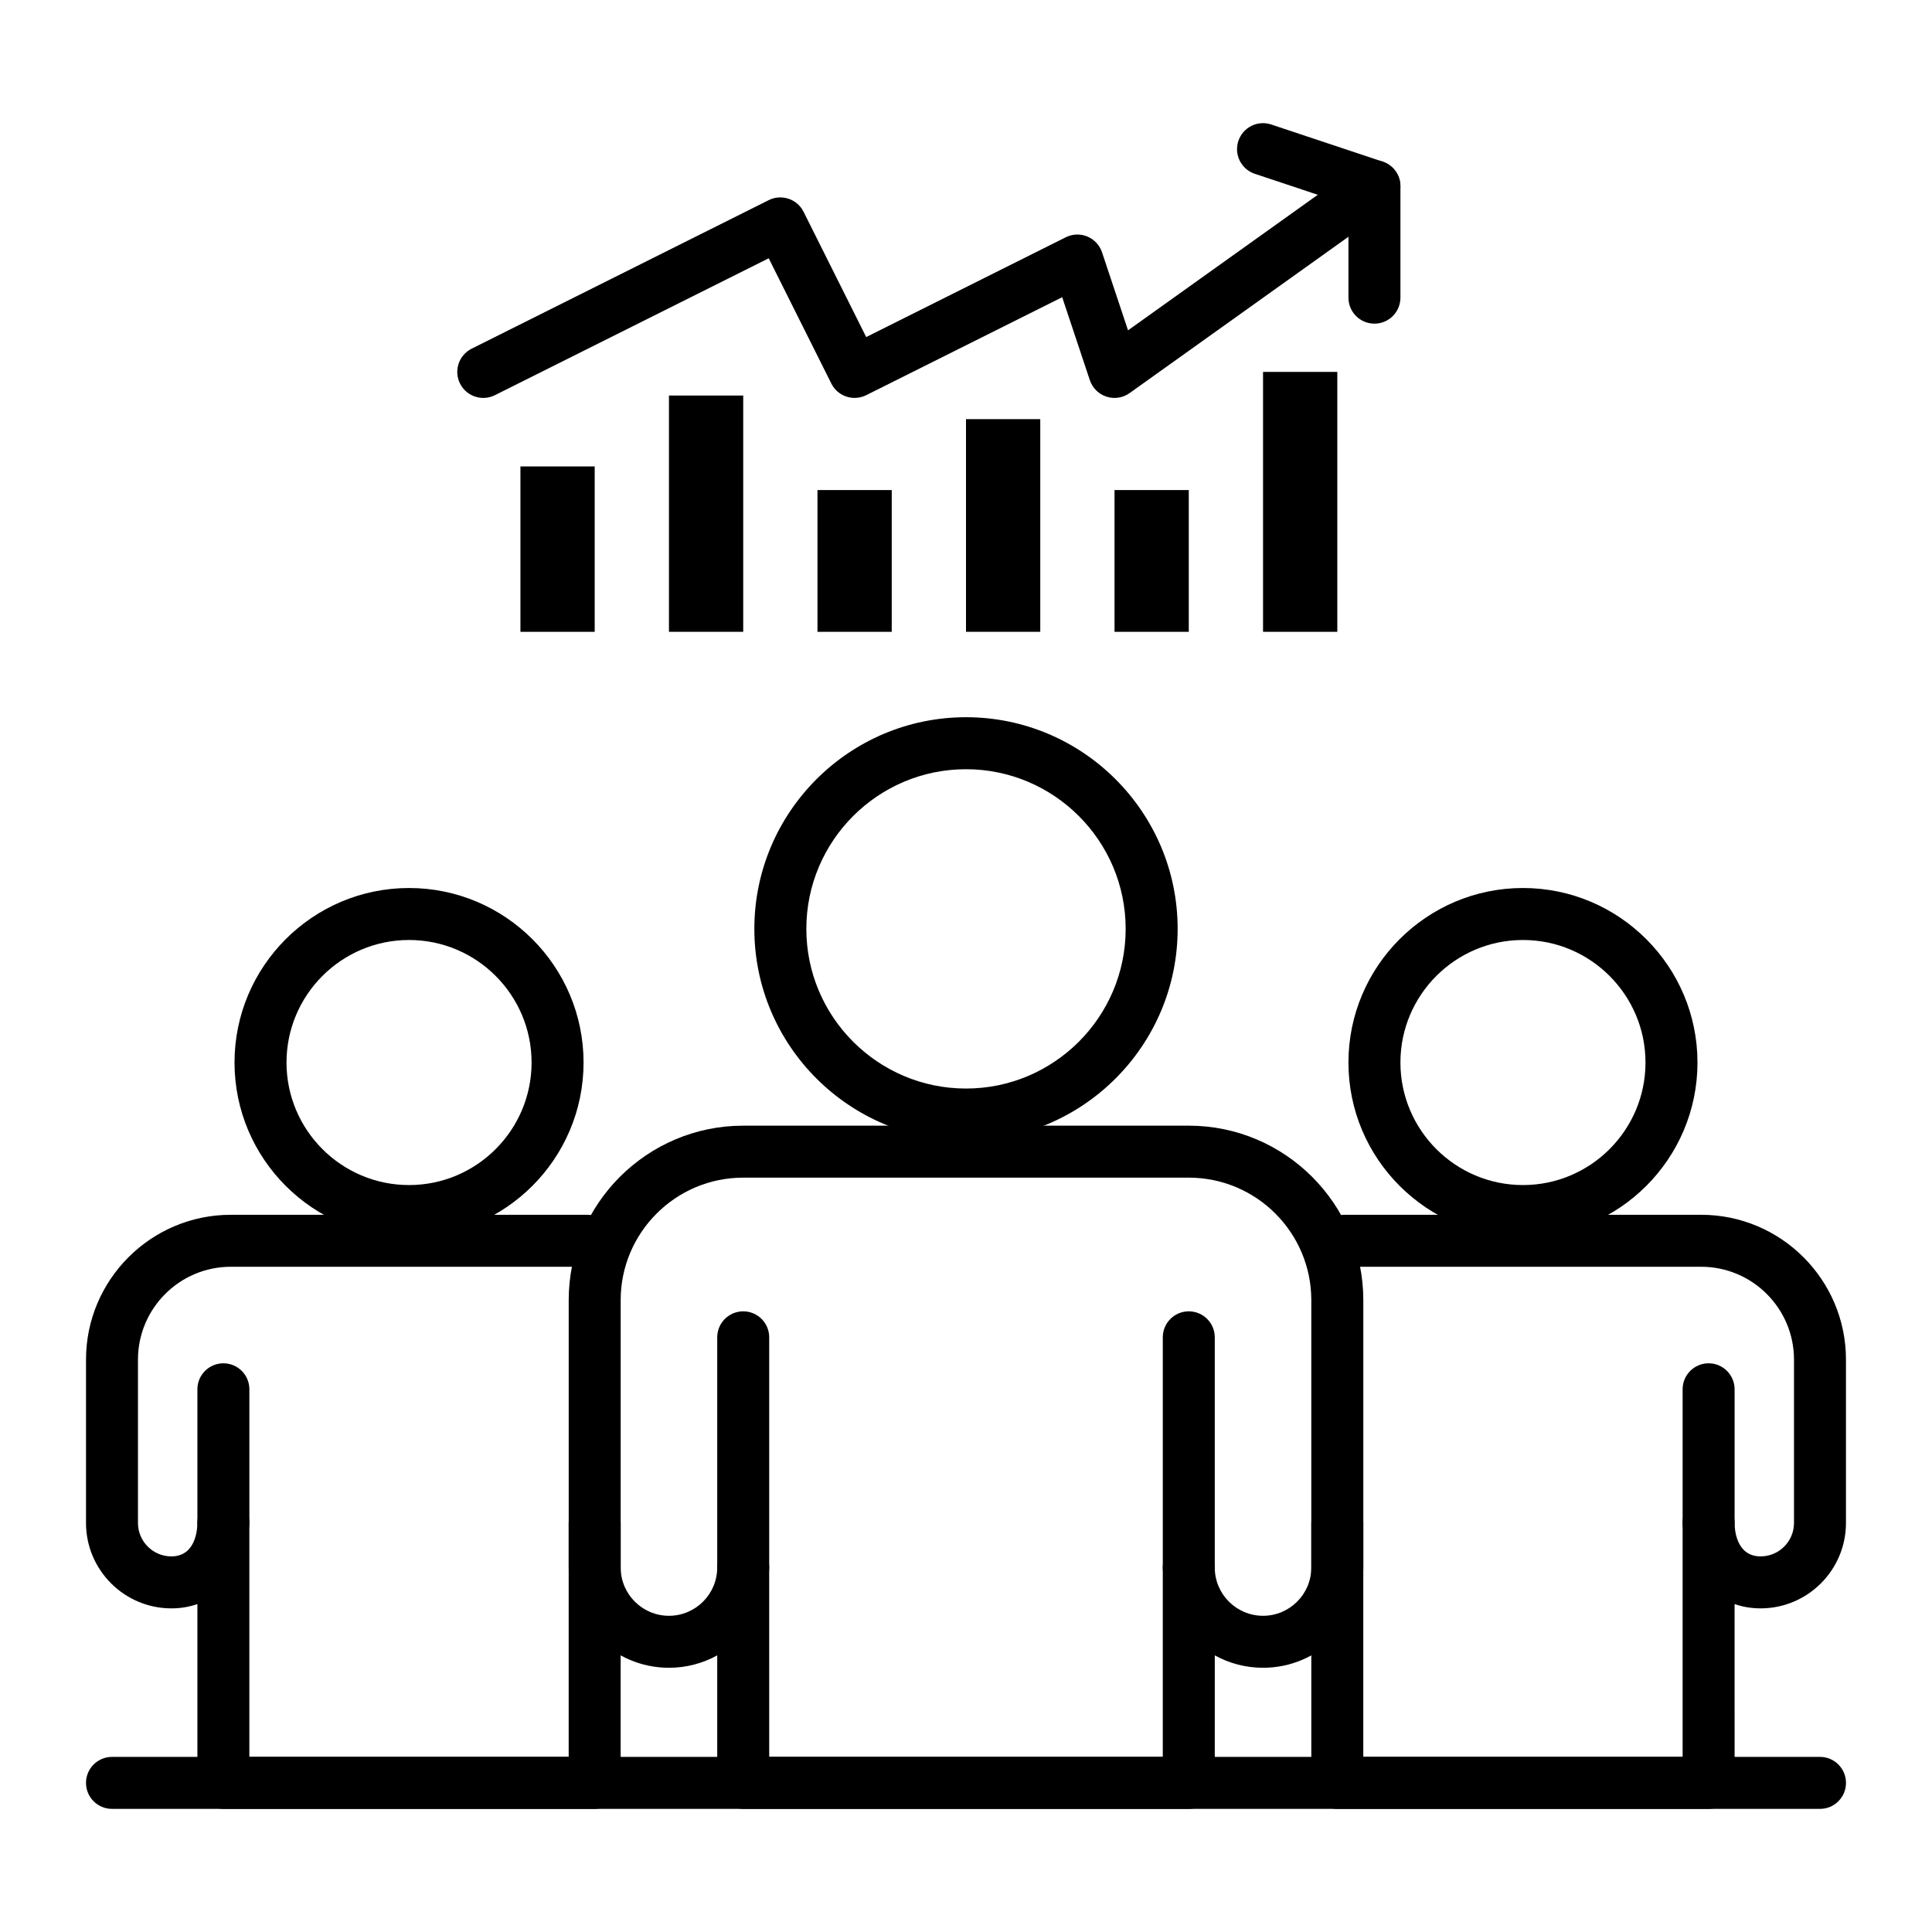 <?xml version="1.0" encoding="UTF-8"?>
<!-- Uploaded to: ICON Repo, www.svgrepo.com, Generator: ICON Repo Mixer Tools -->
<svg fill="#000000" width="800px" height="800px" version="1.1" viewBox="144 144 512 512" xmlns="http://www.w3.org/2000/svg">
 <g>
  <path d="m400 446.25c-30.926 0-56.09-25.16-56.09-56.09 0-30.926 25.16-56.09 56.09-56.09 30.926 0 56.09 25.16 56.09 56.09-0.004 30.93-25.164 56.09-56.09 56.09zm0-98.398c-23.332 0-42.312 18.98-42.312 42.312 0 23.332 18.98 42.312 42.312 42.312s42.312-18.98 42.312-42.312c0-23.332-18.984-42.312-42.312-42.312z"/>
  <path d="m459.04 623.37h-118.08c-3.805 0-6.887-3.082-6.887-6.887v-33.793c-3.797 2.094-8.16 3.289-12.793 3.289-14.648 0-26.566-11.918-26.566-26.566v-70.848c0-25.5 20.746-46.25 46.25-46.25h118.08c25.5 0 46.25 20.746 46.25 46.25v70.848c0 14.648-11.918 26.566-26.566 26.566-4.633 0-8.996-1.191-12.793-3.289l-0.008 33.793c0 3.805-3.082 6.887-6.887 6.887zm-111.19-13.777h104.3v-50.184c0-3.805 3.082-6.887 6.887-6.887 3.805 0 6.887 3.082 6.887 6.887 0 7.055 5.738 12.793 12.793 12.793s12.793-5.738 12.793-12.793v-70.848c0-17.906-14.566-32.473-32.473-32.473h-118.08c-17.906 0-32.473 14.566-32.473 32.473v70.848c0 7.055 5.738 12.793 12.793 12.793 7.055 0 12.793-5.738 12.793-12.793 0-3.805 3.082-6.887 6.887-6.887 3.805 0 6.887 3.082 6.887 6.887z"/>
  <path d="m459.04 566.3c-3.805 0-6.887-3.082-6.887-6.887v-61.008c0-3.805 3.082-6.887 6.887-6.887 3.805 0 6.887 3.082 6.887 6.887v61.008c0 3.801-3.082 6.887-6.887 6.887z"/>
  <path d="m547.6 471.83c-25.5 0-46.25-20.746-46.25-46.25 0-25.5 20.746-46.25 46.25-46.25 25.5 0 46.25 20.746 46.25 46.25 0 25.504-20.746 46.25-46.25 46.25zm0-78.723c-17.906 0-32.473 14.566-32.473 32.473s14.566 32.473 32.473 32.473 32.473-14.566 32.473-32.473-14.566-32.473-32.473-32.473z"/>
  <path d="m596.8 623.37h-98.402c-3.805 0-6.887-3.082-6.887-6.887v-68.879c0-3.805 3.082-6.887 6.887-6.887 3.805 0 6.887 3.082 6.887 6.887v61.992h84.625v-61.992c0-3.805 3.082-6.887 6.887-6.887s6.887 3.082 6.887 6.887c0 1.48 0.332 8.855 6.887 8.855 4.883 0 8.855-3.973 8.855-8.855v-43.297c0-13.566-11.035-24.602-24.602-24.602h-94.465c-3.805 0-6.887-3.082-6.887-6.887 0-3.805 3.082-6.887 6.887-6.887h94.465c21.16 0 38.375 17.215 38.375 38.375v43.297c0 12.48-10.152 22.633-22.633 22.633-2.449 0-4.762-0.398-6.887-1.145l0.008 47.391c0 3.805-3.086 6.887-6.887 6.887z"/>
  <path d="m596.8 554.49c-3.805 0-6.887-3.082-6.887-6.887v-35.426c0-3.805 3.082-6.887 6.887-6.887 3.805 0 6.887 3.082 6.887 6.887v35.426c0 3.801-3.086 6.887-6.887 6.887z"/>
  <path d="m252.4 471.83c-25.5 0-46.25-20.746-46.25-46.25 0-25.5 20.746-46.25 46.25-46.25 25.5 0 46.25 20.746 46.25 46.25-0.004 25.504-20.75 46.25-46.25 46.25zm0-78.723c-17.906 0-32.473 14.566-32.473 32.473s14.566 32.473 32.473 32.473 32.473-14.566 32.473-32.473-14.566-32.473-32.473-32.473z"/>
  <path d="m301.6 623.37h-98.398c-3.805 0-6.887-3.082-6.887-6.887v-47.391c-2.129 0.746-4.438 1.145-6.887 1.145-12.48 0-22.633-10.152-22.633-22.633v-43.297c0-21.16 17.215-38.375 38.375-38.375h94.465c3.805 0 6.887 3.082 6.887 6.887 0 3.805-3.082 6.887-6.887 6.887h-94.469c-13.566 0-24.602 11.035-24.602 24.602v43.297c0 4.883 3.973 8.855 8.855 8.855 6.555 0 6.887-7.379 6.887-8.855 0-3.805 3.082-6.887 6.887-6.887 3.805 0 6.887 3.082 6.887 6.887v61.992h84.625v-61.992c0-3.805 3.082-6.887 6.887-6.887 3.805 0 6.887 3.082 6.887 6.887v68.879c0.008 3.805-3.074 6.887-6.879 6.887z"/>
  <path d="m203.2 554.49c-3.805 0-6.887-3.082-6.887-6.887v-35.426c0-3.805 3.082-6.887 6.887-6.887 3.805 0 6.887 3.082 6.887 6.887v35.426c0 3.801-3.082 6.887-6.887 6.887z"/>
  <path d="m340.96 566.3c-3.805 0-6.887-3.082-6.887-6.887v-61.008c0-3.805 3.082-6.887 6.887-6.887 3.805 0 6.887 3.082 6.887 6.887v61.008c0.004 3.801-3.082 6.887-6.887 6.887z"/>
  <path d="m281.92 267.61h19.68v43.832h-19.68z"/>
  <path d="m321.28 248.82h19.68v62.617h-19.68z"/>
  <path d="m360.64 273.87h19.68v37.57h-19.68z"/>
  <path d="m400 255.08h19.68v56.355h-19.68z"/>
  <path d="m439.36 273.87h19.68v37.57h-19.68z"/>
  <path d="m478.72 242.56h19.68v68.879h-19.68z"/>
  <path d="m370.48 249.45c-2.527 0-4.961-1.395-6.168-3.809l-16.598-33.195-72.559 36.281c-3.402 1.699-7.539 0.324-9.242-3.082-1.703-3.402-0.32-7.539 3.082-9.242l78.719-39.359c3.402-1.699 7.539-0.324 9.242 3.082l16.598 33.199 52.879-26.441c1.785-0.891 3.871-0.969 5.719-0.203 1.844 0.766 3.266 2.293 3.898 4.188l6.891 20.672 50.285-35.918-16.688-5.562c-3.609-1.203-5.559-5.106-4.356-8.711 1.203-3.609 5.106-5.562 8.711-4.356l29.52 9.84c2.457 0.82 4.246 2.949 4.633 5.512s-0.699 5.125-2.809 6.629l-68.879 49.199c-1.777 1.27-4.051 1.621-6.133 0.945-2.078-0.676-3.711-2.297-4.406-4.371l-7.328-21.984-51.938 25.969c-0.988 0.484-2.039 0.719-3.074 0.719z"/>
  <path d="m508.24 229.77c-3.805 0-6.887-3.082-6.887-6.887v-29.52c0-3.805 3.082-6.887 6.887-6.887 3.805 0 6.887 3.082 6.887 6.887v29.52c0 3.805-3.082 6.887-6.887 6.887z"/>
  <path d="m626.32 623.37h-452.64c-3.805 0-6.887-3.082-6.887-6.887 0-3.805 3.082-6.887 6.887-6.887h452.64c3.805 0 6.887 3.082 6.887 6.887 0 3.805-3.082 6.887-6.887 6.887z"/>
 </g>
</svg>